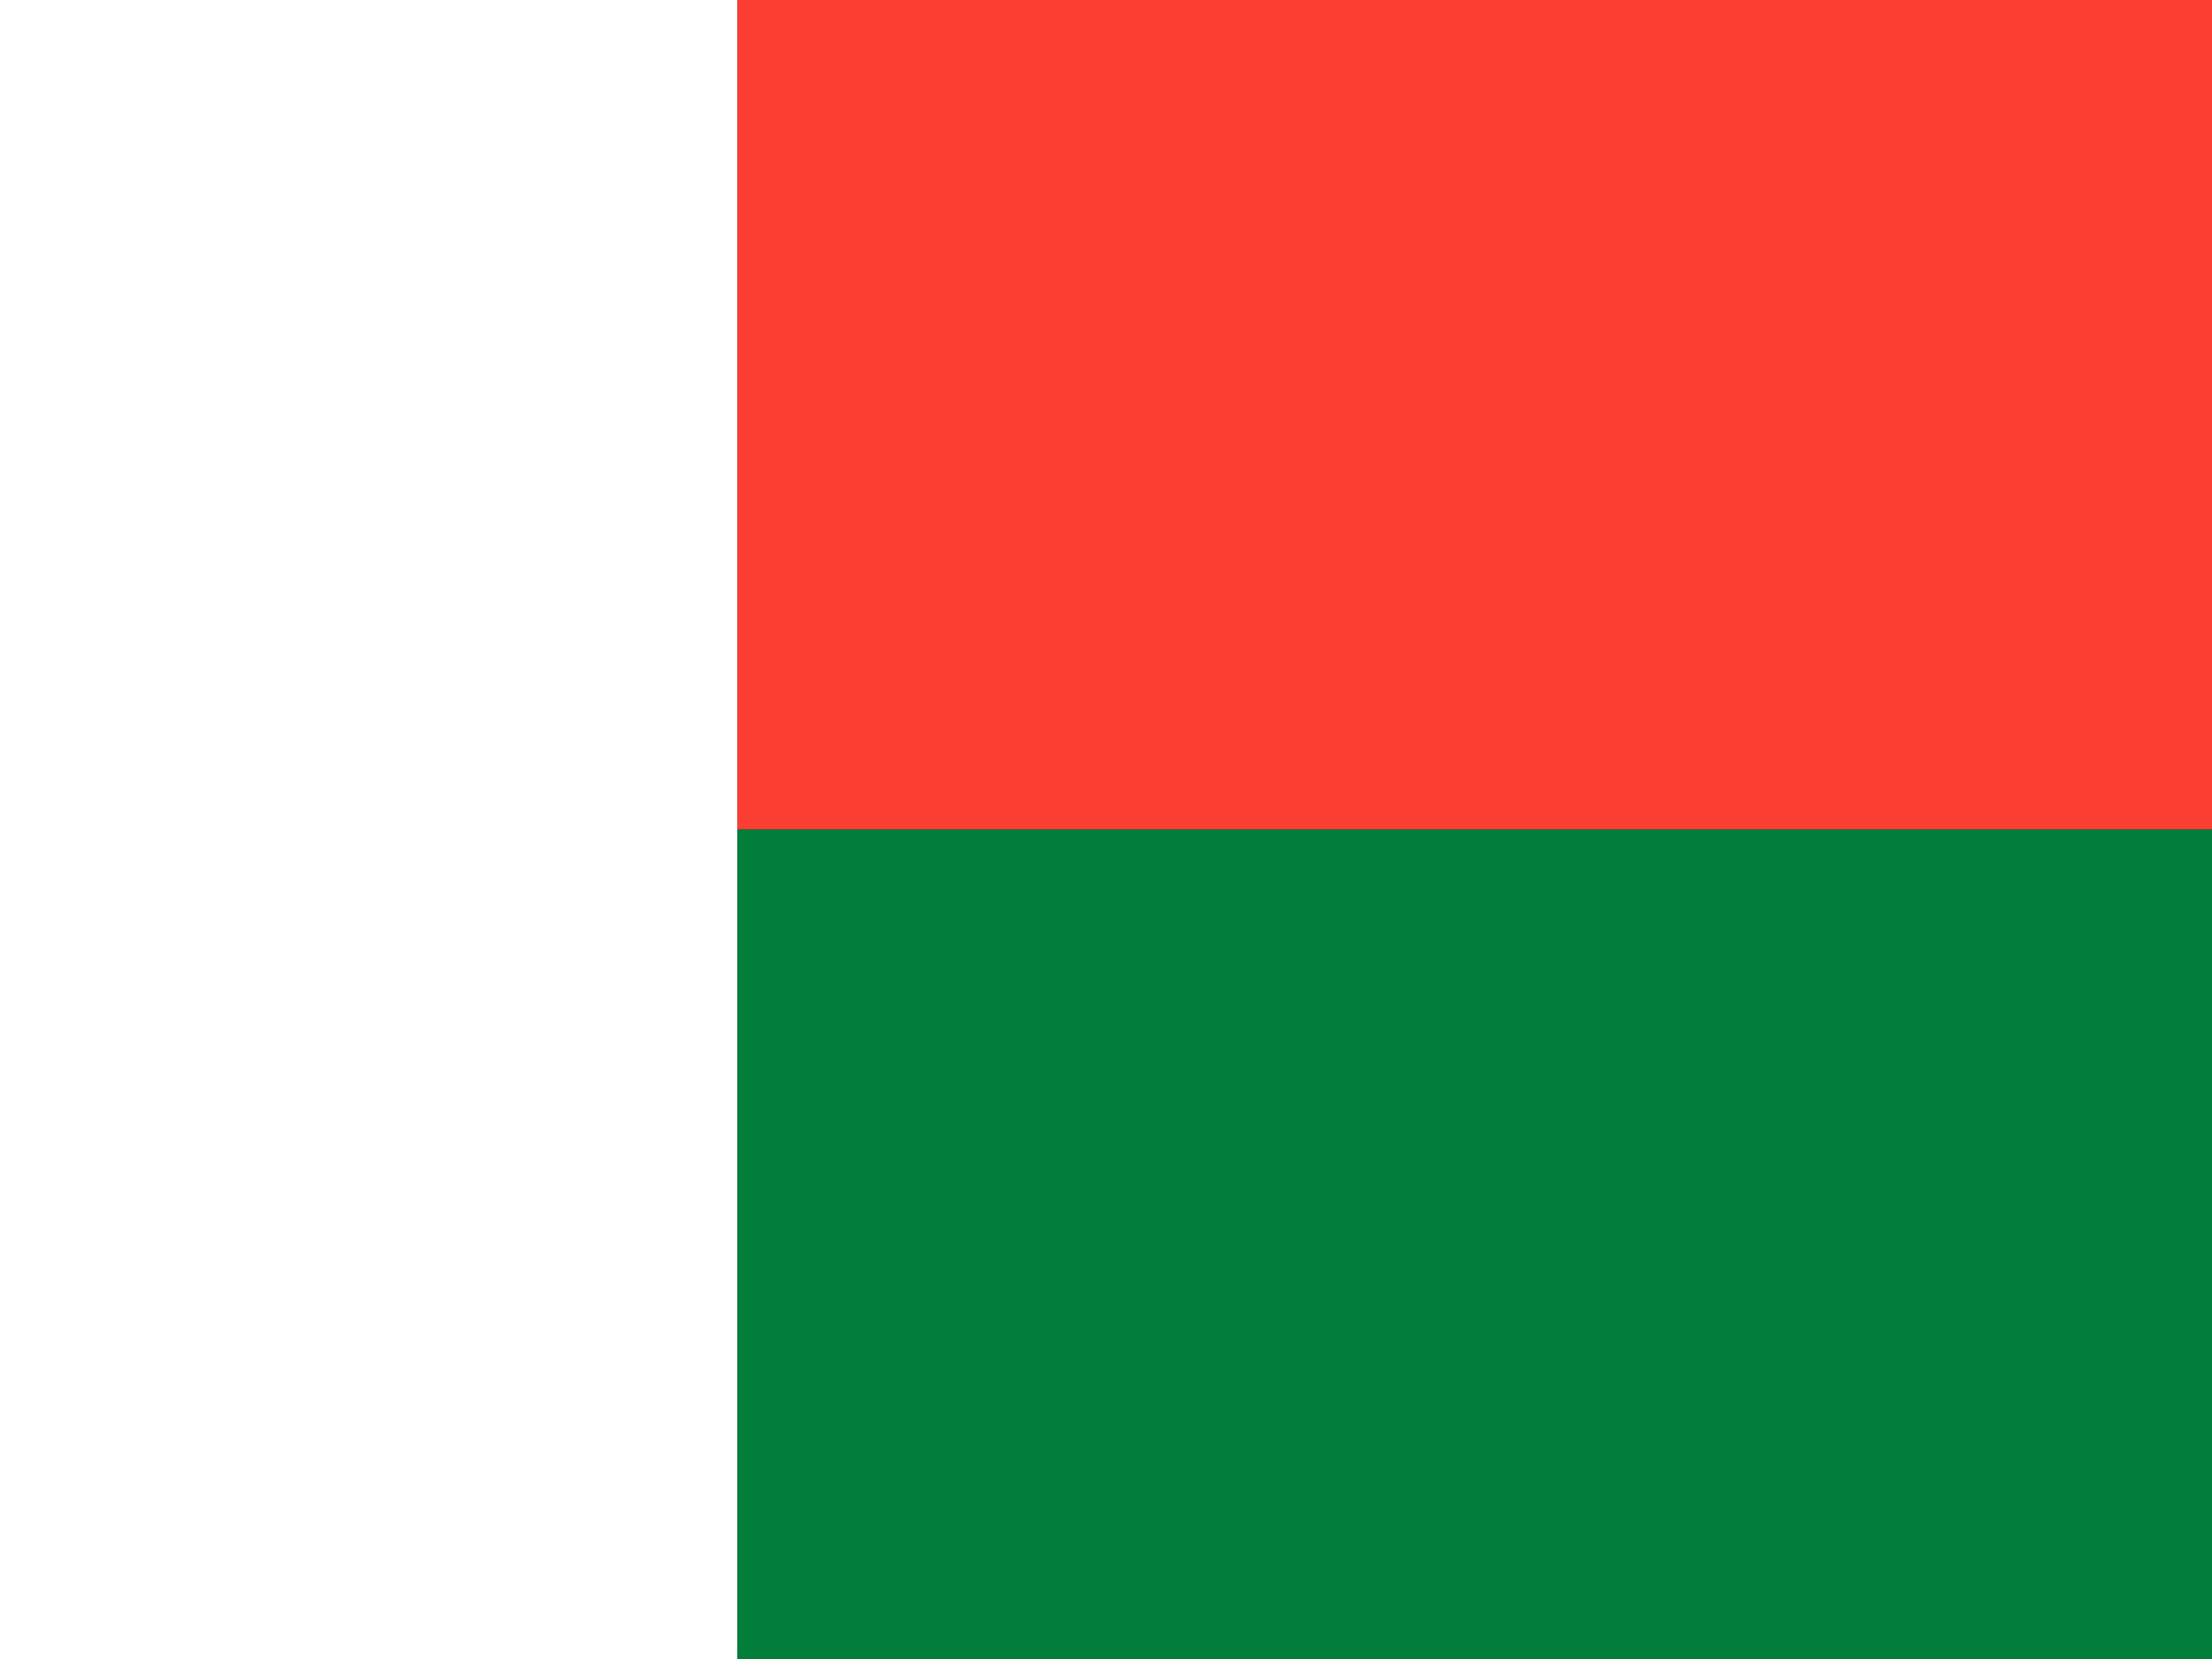 <svg width="24" height="18" viewBox="0 0 24 18" fill="none" xmlns="http://www.w3.org/2000/svg">
<rect x="0" y="0" width="24" height="18" fill="#333333" stroke="none"/>
<g id="madagascar" clip-path="url(#clip0_3198_12208)">
<g id="Group">
<path id="Vector" fill-rule="evenodd" clip-rule="evenodd" d="M7.999 0H24V9H7.999V0Z" fill="#FC3D32"/>
<path id="Vector_2" fill-rule="evenodd" clip-rule="evenodd" d="M7.999 9H24V18H7.999V9Z" fill="#007E3A"/>
<path id="Vector_3" fill-rule="evenodd" clip-rule="evenodd" d="M0 0H7.999V18H0V0Z" fill="white"/>
</g>
</g>
<defs>
<clipPath id="clip0_3198_12208">
<rect width="24" height="18" fill="white"/>
</clipPath>
</defs>
</svg>

